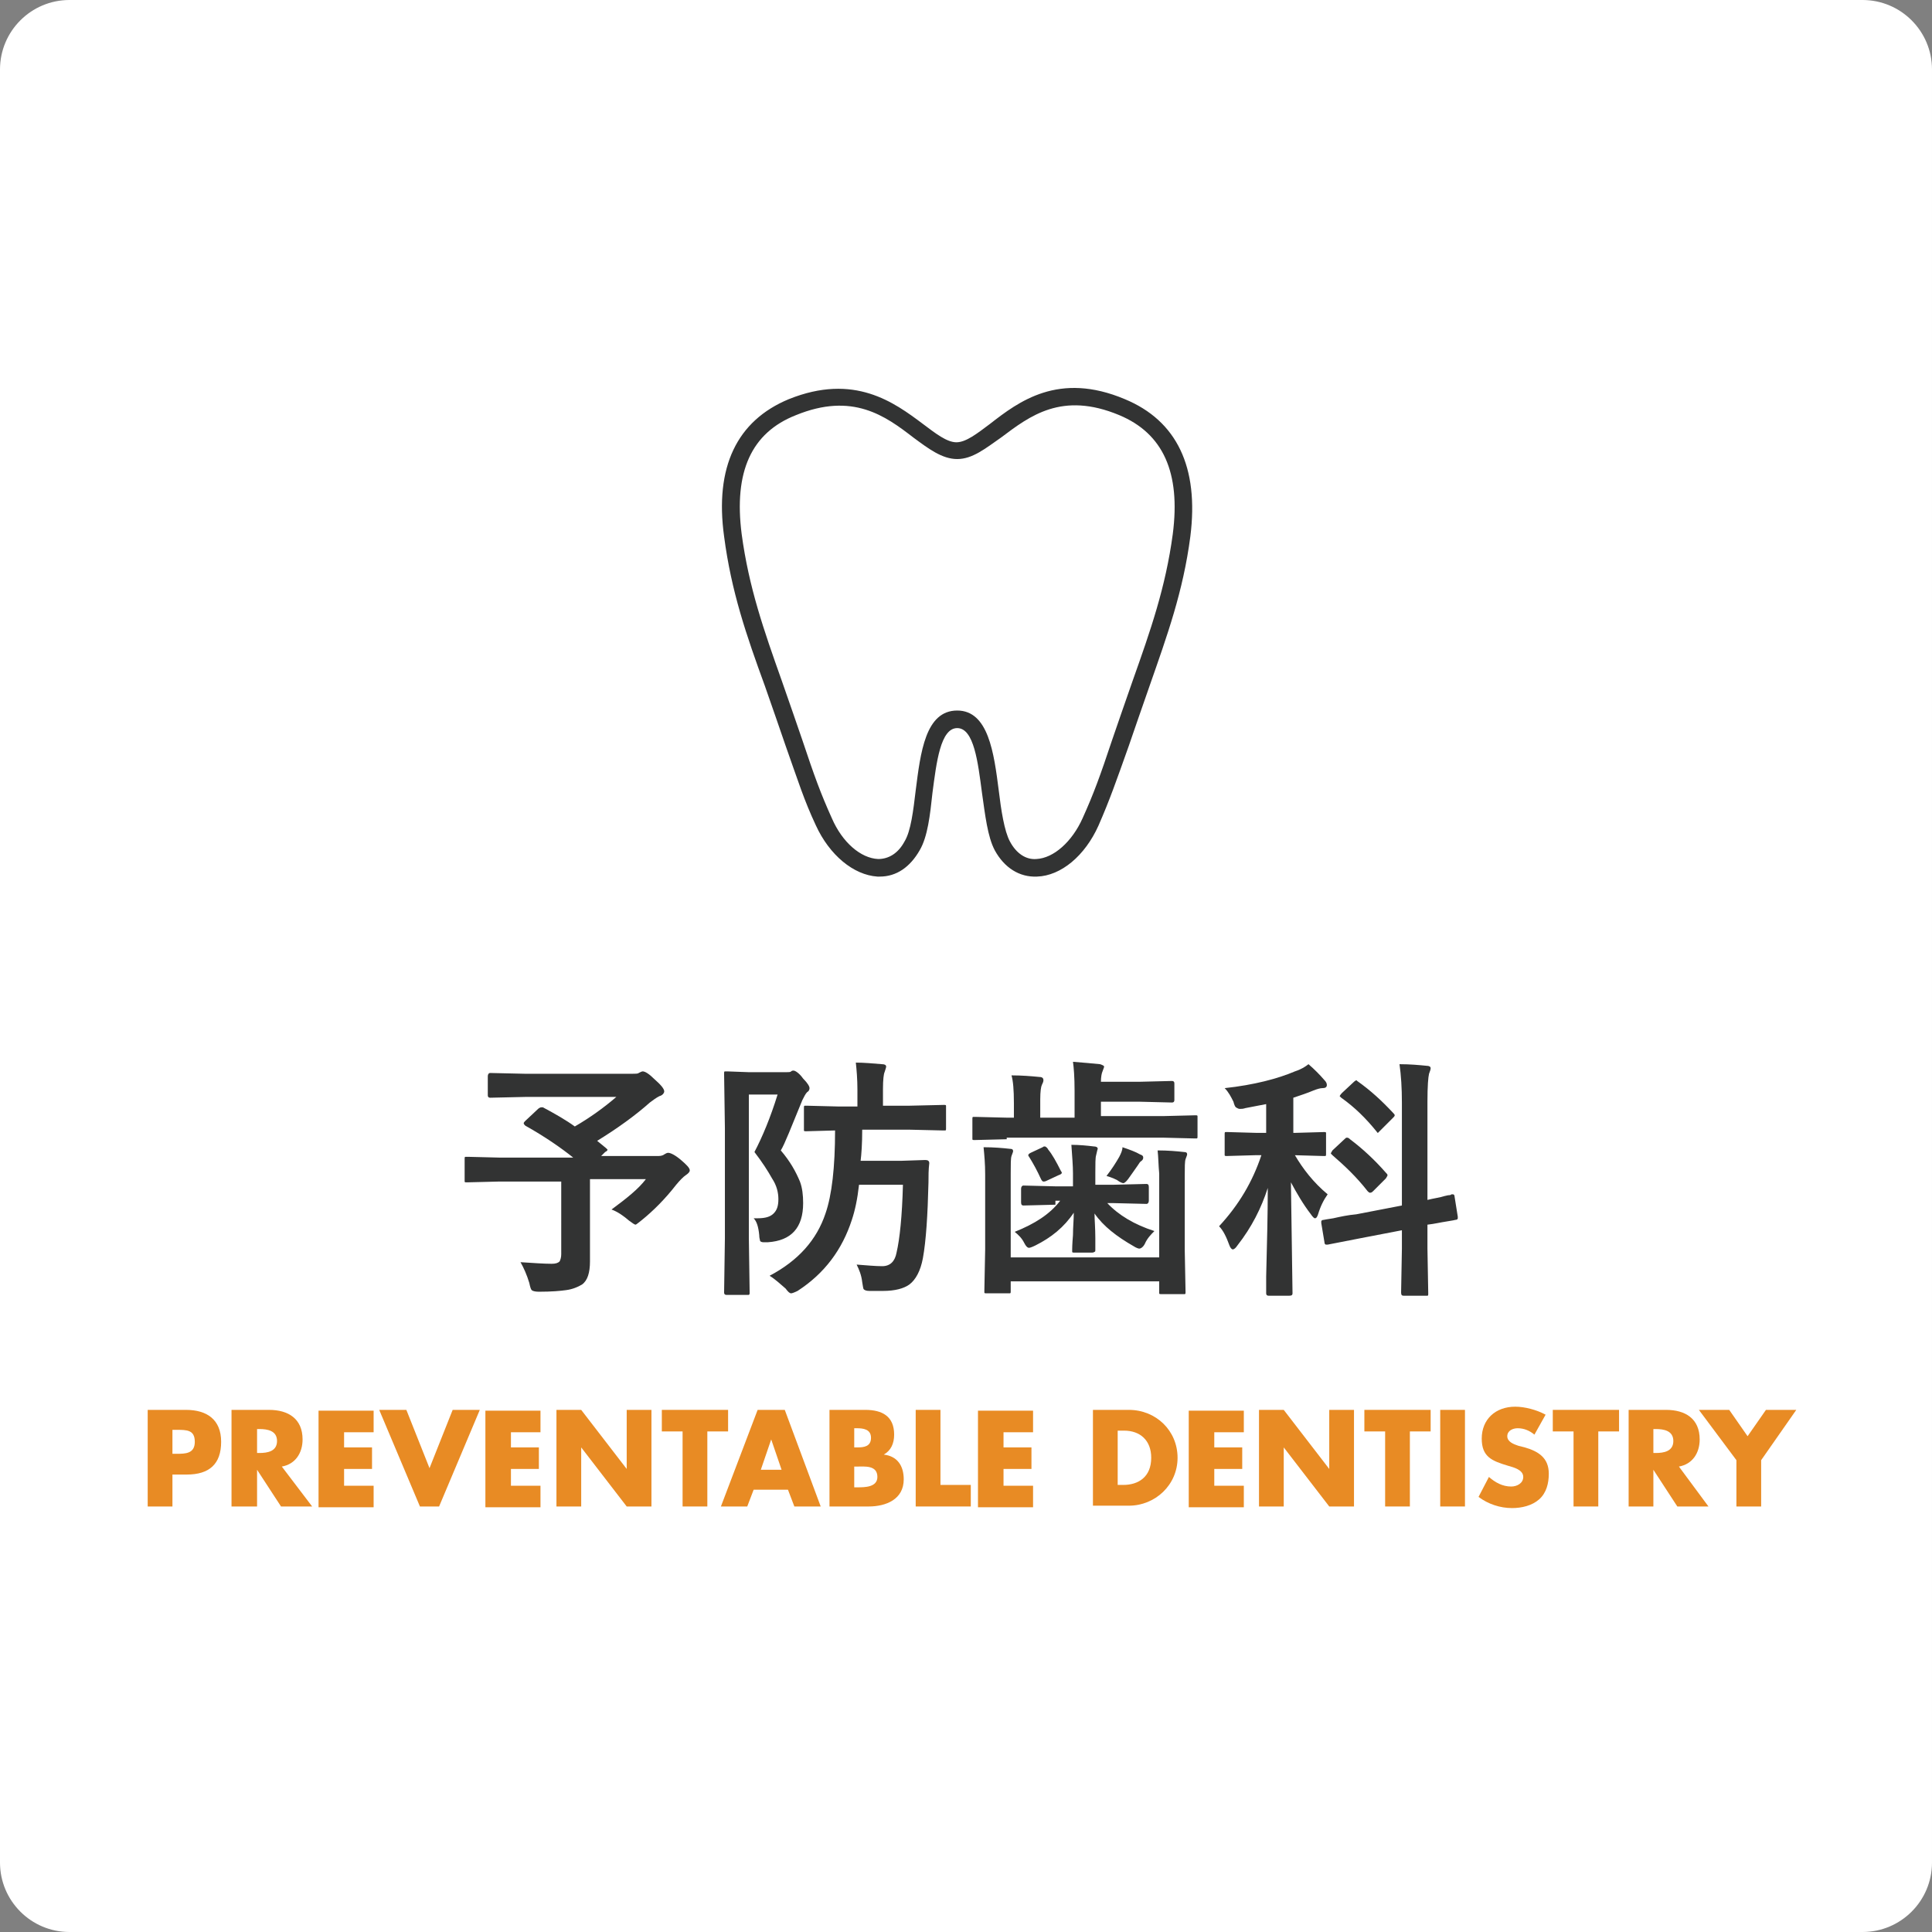 <?xml version="1.0" encoding="utf-8"?>
<!-- Generator: Adobe Illustrator 27.7.0, SVG Export Plug-In . SVG Version: 6.00 Build 0)  -->
<svg version="1.1" id="レイヤー_1" xmlns="http://www.w3.org/2000/svg" xmlns:xlink="http://www.w3.org/1999/xlink" x="0px"
	 y="0px" viewBox="0 0 242 242" style="enable-background:new 0 0 242 242;" xml:space="preserve">
<rect x="0" y="0" width="242" height="242" fill="#808080" stroke="none"/>
<style type="text/css">
	.st0{fill:#FFFFFF;}
	.st1{fill:#323333;}
	.st2{fill:#E88B24;}
</style>
<path class="st0" d="M233.3,242H8.7c-4.8,0-8.7-3.9-8.7-8.7V8.7C0,3.9,3.9,0,8.7,0h224.6c4.8,0,8.7,3.9,8.7,8.7v224.6
	C242,238.1,238.1,242,233.3,242z"/>
<g>
	<path class="st1" d="M68,138.7c1.5,0.8,2.9,1.6,4,2.4c1.9-1.1,3.7-2.4,5.2-3.7H65.8l-4.4,0.1c-0.2,0-0.3-0.1-0.3-0.3v-2.4
		c0-0.2,0.1-0.4,0.3-0.4l4.4,0.1h13.4c0.4,0,0.7,0,0.8-0.1c0.2-0.1,0.4-0.2,0.5-0.2c0.3,0,0.8,0.3,1.5,1c0.8,0.7,1.2,1.2,1.2,1.5
		c0,0.2-0.2,0.5-0.6,0.6c-0.4,0.2-0.8,0.5-1.2,0.8c-1.8,1.6-4,3.2-6.6,4.8l1.1,0.9c0.1,0.1,0.2,0.2,0.2,0.2c0,0.1-0.1,0.2-0.3,0.3
		l-0.5,0.5h7.2c0.3,0,0.6-0.1,0.7-0.2c0.2-0.1,0.3-0.2,0.5-0.2c0.3,0,0.9,0.3,1.6,0.9c0.7,0.6,1.1,1,1.1,1.3c0,0.2-0.2,0.4-0.5,0.6
		c-0.3,0.2-0.7,0.6-1.2,1.2c-1.4,1.8-2.9,3.3-4.4,4.5c-0.4,0.3-0.6,0.5-0.7,0.5c-0.1,0-0.4-0.2-0.8-0.5c-0.7-0.6-1.4-1.1-2.2-1.4
		c1.9-1.4,3.4-2.6,4.3-3.8h-7v5.3l0,5c0,1.4-0.3,2.4-1,2.9c-0.5,0.3-1.2,0.6-2,0.7c-0.7,0.1-1.8,0.2-3.4,0.2c-0.5,0-0.8-0.1-0.9-0.2
		c-0.1-0.1-0.2-0.4-0.3-0.9c-0.3-1-0.7-1.9-1.1-2.6c1.6,0.1,2.9,0.2,3.9,0.2c0.5,0,0.8-0.1,1-0.3c0.1-0.2,0.2-0.5,0.2-0.9V148h-7.8
		l-4,0.1c-0.2,0-0.3,0-0.3-0.1c0,0,0-0.1,0-0.3v-2.5c0-0.2,0-0.3,0.1-0.3s0.1,0,0.3,0l4,0.1h9.2c-1.5-1.2-3.5-2.6-6-4
		c-0.1-0.1-0.2-0.2-0.2-0.3c0-0.1,0.1-0.2,0.2-0.3l1.6-1.5c0.1-0.1,0.3-0.2,0.4-0.2C67.8,138.7,67.9,138.7,68,138.7z"/>
	<path class="st1" d="M94.4,152.6c0.2,0,0.3,0,0.5,0c1,0,1.6-0.2,2-0.6c0.4-0.4,0.6-0.9,0.6-1.8c0-0.8-0.2-1.7-0.8-2.6
		c-0.5-0.9-1.2-2-2.2-3.3c1-1.9,2-4.3,2.9-7.2h-3.6v18l0.1,6.8c0,0.2,0,0.2-0.1,0.3c0,0-0.1,0-0.3,0H91c-0.2,0-0.3-0.1-0.3-0.3
		l0.1-6.8v-13.8l-0.1-6.8c0-0.2,0-0.3,0.1-0.3c0,0,0.1,0,0.3,0l2.7,0.1h4.7c0.3,0,0.5,0,0.6-0.1s0.2-0.1,0.3-0.1
		c0.2,0,0.7,0.3,1.2,1c0.6,0.6,0.8,1,0.8,1.2c0,0.2-0.1,0.4-0.3,0.5c-0.2,0.2-0.4,0.6-0.6,1c-1.4,3.4-2.2,5.5-2.7,6.3
		c1.2,1.4,1.9,2.7,2.4,3.9c0.3,0.8,0.4,1.7,0.4,2.7c0,3.1-1.5,4.7-4.4,4.9c-0.3,0-0.5,0-0.6,0c-0.2,0-0.4-0.1-0.4-0.2
		c0-0.1-0.1-0.3-0.1-0.7C95,153.7,94.8,153,94.4,152.6z M96.4,159.8c3.6-1.9,5.9-4.5,7-7.8c0.8-2.3,1.2-5.8,1.2-10.4l-3.6,0.1
		c-0.2,0-0.3,0-0.3-0.1c0,0,0-0.1,0-0.3v-2.5c0-0.2,0-0.3,0.1-0.3s0.1,0,0.3,0l4,0.1h2.3v-2.1c0-1.3-0.1-2.5-0.2-3.4
		c1,0,2.1,0.1,3.3,0.2c0.3,0,0.5,0.1,0.5,0.3c0,0.1-0.1,0.4-0.2,0.7c-0.1,0.2-0.2,0.9-0.2,2.1v2.1h3.3l4.3-0.1c0.2,0,0.3,0,0.3,0.1
		c0,0,0,0.1,0,0.3v2.5c0,0.2,0,0.3-0.1,0.3c0,0-0.1,0-0.3,0l-4.3-0.1H108c0,1.8-0.1,3.1-0.2,3.9h5.1l3-0.1c0.3,0,0.5,0.1,0.5,0.4
		c-0.1,0.8-0.1,1.6-0.1,2.4c-0.1,4.1-0.3,7.3-0.7,9.5c-0.3,1.6-0.9,2.7-1.7,3.3c-0.7,0.5-1.8,0.8-3.3,0.8c-0.8,0-1.3,0-1.7,0
		c-0.4,0-0.6-0.1-0.7-0.2c-0.1-0.1-0.1-0.4-0.2-0.9c-0.1-0.9-0.4-1.6-0.7-2.2c1.3,0.1,2.4,0.2,3.2,0.2c1,0,1.6-0.6,1.8-1.7
		c0.4-1.7,0.7-4.6,0.8-8.5h-5.5c-0.2,1.8-0.5,3.2-0.9,4.4c-1.2,3.7-3.4,6.7-6.8,8.9c-0.4,0.2-0.7,0.3-0.8,0.3
		c-0.2,0-0.4-0.2-0.7-0.6C97.8,160.9,97.2,160.3,96.4,159.8z"/>
	<path class="st1" d="M126.1,142.7l-4,0.1c-0.2,0-0.3,0-0.3-0.1c0,0,0-0.1,0-0.3v-2.2c0-0.2,0-0.3,0.1-0.3c0,0,0.1,0,0.3,0l4,0.1
		h0.8v-1.8c0-1.7-0.1-2.8-0.3-3.5c1.3,0,2.5,0.1,3.5,0.2c0.4,0,0.5,0.2,0.5,0.4c0,0.2-0.1,0.4-0.2,0.6c-0.1,0.2-0.2,0.8-0.2,1.8v2.3
		h4.3v-3.4c0-1.7-0.1-2.9-0.2-3.6c1.3,0.1,2.4,0.2,3.4,0.3c0.3,0.1,0.5,0.2,0.5,0.3c0,0.1-0.1,0.3-0.2,0.6c-0.1,0.2-0.2,0.7-0.2,1.3
		h4.9l4-0.1c0.2,0,0.3,0.1,0.3,0.3v2.1c0,0.2-0.1,0.3-0.3,0.3l-4-0.1h-4.9v1.8h7.8l4-0.1c0.2,0,0.3,0,0.3,0.1c0,0,0,0.1,0,0.3v2.2
		c0,0.2,0,0.3-0.1,0.3c0,0-0.1,0-0.3,0l-4-0.1H126.1z M145,144.1c1.3,0,2.4,0.1,3.3,0.2c0.3,0,0.4,0.1,0.4,0.3
		c0,0.1-0.1,0.3-0.2,0.6c-0.1,0.3-0.1,1-0.1,2.1v9.3l0.1,5.2c0,0.2,0,0.3-0.1,0.3c0,0-0.1,0-0.3,0h-2.6c-0.2,0-0.3,0-0.3-0.1
		c0,0,0-0.1,0-0.3v-1.2h-18.6v1.2c0,0.2,0,0.3-0.1,0.3c0,0-0.1,0-0.3,0h-2.6c-0.2,0-0.3,0-0.3-0.1c0,0,0-0.1,0-0.3l0.1-5.1v-9.4
		c0-1.3-0.1-2.4-0.2-3.4c1.3,0,2.4,0.1,3.3,0.2c0.3,0,0.4,0.1,0.4,0.3c0,0.1-0.1,0.3-0.2,0.6c-0.1,0.3-0.1,1-0.1,2.2v10.5h18.6
		v-10.5C145.1,146,145.1,144.9,145,144.1z M132.2,150.9l-4,0.1c-0.2,0-0.3-0.1-0.3-0.4v-1.7c0-0.2,0.1-0.4,0.3-0.4l4,0.1h2.2V147
		c0-1-0.1-2.1-0.2-3.6c1,0,2,0.1,2.8,0.2c0.3,0,0.5,0.1,0.5,0.3c0,0-0.1,0.3-0.2,0.8c-0.1,0.3-0.1,1.1-0.1,2.2v1.5h2.3l4.1-0.1
		c0.2,0,0.3,0.1,0.3,0.4v1.7c0,0.2-0.1,0.4-0.3,0.4l-4.1-0.1h-0.8c1.4,1.5,3.4,2.7,5.9,3.5c-0.4,0.4-0.9,0.9-1.2,1.6
		c-0.2,0.4-0.5,0.6-0.7,0.6c-0.1,0-0.4-0.1-0.7-0.3c-2.1-1.2-3.8-2.5-4.9-4.1c0,0.8,0.1,1.8,0.1,3.1c0,0.8,0,1.3,0,1.4
		c0,0.2,0,0.3-0.1,0.3c0,0-0.1,0.1-0.3,0.1h-2.2c-0.2,0-0.3,0-0.3-0.1c0,0,0-0.1,0-0.3c0-0.1,0-0.6,0.1-1.8c0-1,0.1-1.9,0.1-2.8
		c-1.2,1.8-2.8,3.1-4.8,4.1c-0.4,0.2-0.7,0.3-0.8,0.3c-0.2,0-0.4-0.2-0.6-0.6c-0.3-0.6-0.7-1-1.2-1.4c2.5-1,4.4-2.2,5.7-3.9H132.2z
		 M131.3,144c0.5,0.6,1,1.5,1.6,2.7c0.1,0.1,0.1,0.2,0.1,0.2c0,0.1-0.1,0.2-0.4,0.3l-1.5,0.7c-0.2,0.1-0.3,0.1-0.4,0.1
		c-0.1,0-0.2-0.1-0.3-0.3c-0.5-1.1-1-2-1.5-2.8c-0.1-0.1-0.1-0.2-0.1-0.2c0-0.1,0.1-0.2,0.3-0.3l1.5-0.7c0.1-0.1,0.2-0.1,0.3-0.1
		C131.1,143.7,131.2,143.8,131.3,144z M138.6,147.3c0.7-0.9,1.2-1.7,1.6-2.4c0.2-0.4,0.4-0.8,0.4-1.2c0.9,0.3,1.7,0.6,2.2,0.9
		c0.3,0.1,0.4,0.2,0.4,0.4c0,0.2-0.1,0.3-0.2,0.4c-0.2,0.1-0.3,0.3-0.5,0.6c-0.5,0.7-0.9,1.3-1.2,1.7c-0.3,0.4-0.5,0.5-0.6,0.5
		c-0.1,0-0.4-0.1-0.8-0.4C139.7,147.7,139.3,147.5,138.6,147.3z"/>
	<path class="st1" d="M163.9,133.3c0.7,0.6,1.4,1.3,2,2c0.2,0.2,0.3,0.4,0.3,0.6c0,0.3-0.2,0.4-0.6,0.4c-0.2,0-0.6,0.1-1.1,0.3
		c-0.7,0.3-1.6,0.6-2.5,0.9v4.4h0.3l3.5-0.1c0.2,0,0.3,0,0.3,0.1c0,0,0,0.1,0,0.3v2.3c0,0.2,0,0.3-0.1,0.3c0,0-0.1,0-0.3,0l-3.5-0.1
		c1,1.7,2.3,3.4,4.1,4.9c-0.5,0.7-0.9,1.5-1.2,2.5c-0.1,0.3-0.2,0.5-0.4,0.5c-0.1,0-0.3-0.2-0.5-0.5c-1-1.3-1.8-2.7-2.5-4l0.2,13.9
		c0,0.2-0.1,0.3-0.4,0.3h-2.6c-0.2,0-0.3-0.1-0.3-0.3c0-0.1,0-0.8,0-2.1c0.1-4,0.2-7.7,0.2-11.1c-0.8,2.5-2,4.9-3.8,7.2
		c-0.2,0.3-0.4,0.5-0.6,0.5c-0.1,0-0.3-0.2-0.4-0.5c-0.4-1.1-0.8-1.9-1.3-2.4c2.5-2.7,4.2-5.6,5.3-8.9h-0.8l-3.5,0.1
		c-0.2,0-0.3,0-0.3-0.1c0,0,0-0.1,0-0.3v-2.3c0-0.2,0-0.3,0.1-0.3c0,0,0.1,0,0.3,0l3.5,0.1h1.3v-3.6c-0.6,0.1-1.5,0.3-2.6,0.5
		c-0.3,0.1-0.5,0.1-0.7,0.1c-0.2,0-0.3-0.1-0.5-0.2c-0.1-0.1-0.2-0.3-0.3-0.7c-0.3-0.6-0.6-1.2-1.1-1.7c3.7-0.4,6.7-1.2,8.8-2.1
		C163.1,133.9,163.5,133.6,163.9,133.3z M169.9,152.1l5.7-1.1v-12.9c0-1.8-0.1-3.4-0.3-4.8c1.3,0,2.4,0.1,3.4,0.2
		c0.3,0,0.5,0.1,0.5,0.3c0,0.2-0.1,0.4-0.2,0.7c-0.1,0.4-0.2,1.5-0.2,3.5v12.3c0.8-0.2,1.6-0.3,2.2-0.5c0.1,0,0.3-0.1,0.6-0.1
		c0.1,0,0.2-0.1,0.2-0.1c0.1,0,0.1,0,0.2,0c0.1,0,0.2,0.1,0.2,0.3l0.4,2.5c0,0.1,0,0.1,0,0.2c0,0.1-0.1,0.2-0.3,0.2
		c0,0-0.4,0.1-1.1,0.2c-0.7,0.1-1.5,0.3-2.4,0.4v3l0.1,5.6c0,0.2,0,0.3-0.1,0.3c0,0-0.1,0-0.3,0h-2.7c-0.2,0-0.3-0.1-0.3-0.4
		l0.1-5.5v-2.3l-5.2,1l-4.1,0.8c-0.1,0-0.1,0-0.2,0c-0.1,0-0.2-0.1-0.2-0.3l-0.4-2.4c0-0.1,0-0.2,0-0.2c0-0.1,0.1-0.2,0.3-0.2
		c0,0,0.5-0.1,1.2-0.2C167.9,152.4,168.8,152.2,169.9,152.1z M169.1,142.7c1.6,1.2,3.1,2.6,4.5,4.2c0.1,0.1,0.2,0.2,0.2,0.3
		c0,0.1-0.1,0.2-0.2,0.4l-1.6,1.6c-0.2,0.2-0.3,0.2-0.4,0.2c-0.1,0-0.2-0.1-0.3-0.2c-1.4-1.8-2.9-3.2-4.4-4.5
		c-0.1-0.1-0.2-0.2-0.2-0.2c0-0.1,0.1-0.2,0.2-0.4l1.5-1.4c0.1-0.1,0.2-0.2,0.3-0.2C168.9,142.5,169,142.6,169.1,142.7z M170,135.4
		c1.7,1.2,3.1,2.5,4.5,4c0.1,0.1,0.2,0.2,0.2,0.3c0,0.1-0.1,0.2-0.2,0.3l-1.6,1.6c-0.2,0.2-0.3,0.3-0.3,0.3c-0.1,0-0.1-0.1-0.2-0.2
		c-1.3-1.6-2.7-3-4.4-4.2c-0.1-0.1-0.2-0.2-0.2-0.2s0.1-0.2,0.3-0.4l1.5-1.4c0.1-0.1,0.3-0.2,0.3-0.2
		C169.8,135.2,169.9,135.3,170,135.4z"/>
</g>
<g>
	<path class="st2" d="M18.5,176.6h4.8c2.6,0,4.4,1.2,4.4,4c0,2.8-1.5,4.1-4.3,4.1h-1.8v4h-3.1V176.6z M21.6,182.1h0.5
		c1.1,0,2.3,0,2.3-1.5c0-1.5-1-1.5-2.3-1.5h-0.5V182.1z"/>
	<path class="st2" d="M39.1,188.7h-3.9l-3-4.6h0v4.6H29v-12.1h4.7c2.4,0,4.2,1.1,4.2,3.7c0,1.7-0.9,3.1-2.6,3.4L39.1,188.7z
		 M32.2,182h0.3c1,0,2.2-0.2,2.2-1.5s-1.2-1.5-2.2-1.5h-0.3V182z"/>
	<path class="st2" d="M43.1,179.3v2h3.5v2.7h-3.5v2.1h3.7v2.7h-6.9v-12.1h6.9v2.7H43.1z"/>
	<path class="st2" d="M53.8,183.9l2.9-7.3h3.4L55,188.7h-2.4l-5.1-12.1h3.4L53.8,183.9z"/>
	<path class="st2" d="M64,179.3v2h3.5v2.7H64v2.1h3.7v2.7h-6.9v-12.1h6.9v2.7H64z"/>
	<path class="st2" d="M69.7,176.6h3.1l5.7,7.4h0v-7.4h3.1v12.1h-3.1l-5.7-7.4h0v7.4h-3.1V176.6z"/>
	<path class="st2" d="M88.6,188.7h-3.1v-9.4h-2.6v-2.7h8.3v2.7h-2.6V188.7z"/>
	<path class="st2" d="M94.4,186.6l-0.8,2.1h-3.3l4.6-12.1h3.4l4.5,12.1h-3.3l-0.8-2.1H94.4z M96.6,180.3L96.6,180.3l-1.3,3.8h2.6
		L96.6,180.3z"/>
	<path class="st2" d="M103.9,188.7v-12.1h4.5c2.1,0,3.6,0.8,3.6,3.1c0,1.1-0.4,2-1.3,2.5v0c1.7,0.2,2.5,1.4,2.5,3.1
		c0,2.5-2.2,3.4-4.4,3.4H103.9z M107,181.3h0.4c0.8,0,1.7-0.1,1.7-1.2c0-1.1-1-1.2-1.8-1.2H107V181.3z M107,186.3h0.4
		c0.9,0,2.5,0,2.5-1.3c0-1.5-1.6-1.3-2.6-1.3H107V186.3z"/>
	<path class="st2" d="M117.8,186h3.8v2.7h-6.9v-12.1h3.1V186z"/>
	<path class="st2" d="M125.7,179.3v2h3.5v2.7h-3.5v2.1h3.7v2.7h-6.9v-12.1h6.9v2.7H125.7z"/>
	<path class="st2" d="M136.9,176.6h4.5c3.4,0,6.1,2.6,6.1,6s-2.8,6-6.1,6h-4.5V176.6z M140,186h0.7c1.9,0,3.5-1,3.5-3.4
		c0-2.2-1.4-3.4-3.4-3.4H140V186z"/>
	<path class="st2" d="M152.1,179.3v2h3.5v2.7h-3.5v2.1h3.7v2.7h-6.9v-12.1h6.9v2.7H152.1z"/>
	<path class="st2" d="M157.7,176.6h3.1l5.7,7.4h0v-7.4h3.1v12.1h-3.1l-5.7-7.4h0v7.4h-3.1V176.6z"/>
	<path class="st2" d="M176.6,188.7h-3.1v-9.4h-2.6v-2.7h8.3v2.7h-2.6V188.7z"/>
	<path class="st2" d="M183.5,188.7h-3.1v-12.1h3.1V188.7z"/>
	<path class="st2" d="M192.2,179.7c-0.6-0.5-1.3-0.8-2.1-0.8c-0.6,0-1.3,0.3-1.3,1c0,0.7,0.8,1,1.4,1.2l0.8,0.2c1.7,0.5,3,1.3,3,3.3
		c0,1.2-0.3,2.4-1.2,3.2c-0.9,0.8-2.2,1.1-3.4,1.1c-1.5,0-3-0.5-4.2-1.4l1.3-2.5c0.8,0.7,1.7,1.2,2.8,1.2c0.7,0,1.5-0.4,1.5-1.2
		c0-0.9-1.2-1.2-1.9-1.4c-2-0.6-3.3-1.1-3.3-3.4c0-2.4,1.7-4,4.2-4c1.2,0,2.7,0.4,3.8,1L192.2,179.7z"/>
	<path class="st2" d="M200.2,188.7h-3.1v-9.4h-2.6v-2.7h8.3v2.7h-2.6V188.7z"/>
	<path class="st2" d="M214,188.7h-3.9l-3-4.6h0v4.6h-3.1v-12.1h4.7c2.4,0,4.2,1.1,4.2,3.7c0,1.7-0.9,3.1-2.6,3.4L214,188.7z
		 M207.1,182h0.3c1,0,2.2-0.2,2.2-1.5s-1.2-1.5-2.2-1.5h-0.3V182z"/>
	<path class="st2" d="M212.8,176.6h3.8l2.3,3.3l2.3-3.3h3.8l-4.4,6.3v5.8h-3.1v-5.8L212.8,176.6z"/>
</g>
<path class="st1" d="M140.9,50c-8.3-3.5-13.3,0.3-16.9,3.1c-1.6,1.2-3,2.3-4.2,2.3c-1.2,0-2.6-1.1-4.2-2.3
	c-3.6-2.7-8.6-6.4-16.8-3.1c-6.5,2.7-9.3,8.5-8.1,17.2c0.9,6.9,2.8,12.4,5.1,18.7c1.1,3.1,1.9,5.5,2.6,7.5c1.6,4.5,2.3,6.8,3.8,10
	c1.7,3.7,4.7,6.2,7.7,6.4c0.1,0,0.2,0,0.3,0c2.1,0,3.8-1.2,5-3.3c1-1.7,1.3-4.4,1.6-7.2c0.5-3.8,1-8.1,3.1-8.1
	c2.1,0,2.6,4.3,3.1,8.1c0.4,2.8,0.7,5.5,1.6,7.2c1.2,2.2,3.1,3.4,5.3,3.3c3-0.1,6-2.6,7.7-6.4c1.4-3.2,2.2-5.5,3.8-10
	c0.7-2,1.5-4.4,2.6-7.5c2.2-6.3,4.2-11.8,5.1-18.7C150.2,58.5,147.4,52.7,140.9,50z M146.9,66.9c-0.9,6.7-2.8,12.1-5,18.3
	c-1.1,3.1-1.9,5.5-2.6,7.5c-1.5,4.5-2.3,6.7-3.7,9.8c-1.3,2.9-3.6,5-5.8,5.1c-1.3,0.1-2.5-0.7-3.3-2.2c-0.7-1.3-1.1-3.9-1.4-6.4
	c-0.6-4.7-1.3-10-5.2-10c-4,0-4.6,5.3-5.2,10c-0.3,2.5-0.6,5.1-1.4,6.4c-0.8,1.5-2,2.2-3.3,2.2c-2.2-0.1-4.5-2.1-5.8-5.1
	c-1.4-3.1-2.2-5.3-3.7-9.8c-0.7-2-1.5-4.4-2.6-7.5c-2.2-6.2-4.1-11.6-5-18.3c-1-7.8,1.2-12.7,6.8-14.9c7.1-2.9,11.2,0.1,14.7,2.8
	c1.9,1.4,3.6,2.7,5.5,2.7c1.9,0,3.5-1.3,5.5-2.7c3.6-2.7,7.6-5.8,14.8-2.8C145.7,54.3,147.9,59.2,146.9,66.9z"/>
</svg>
